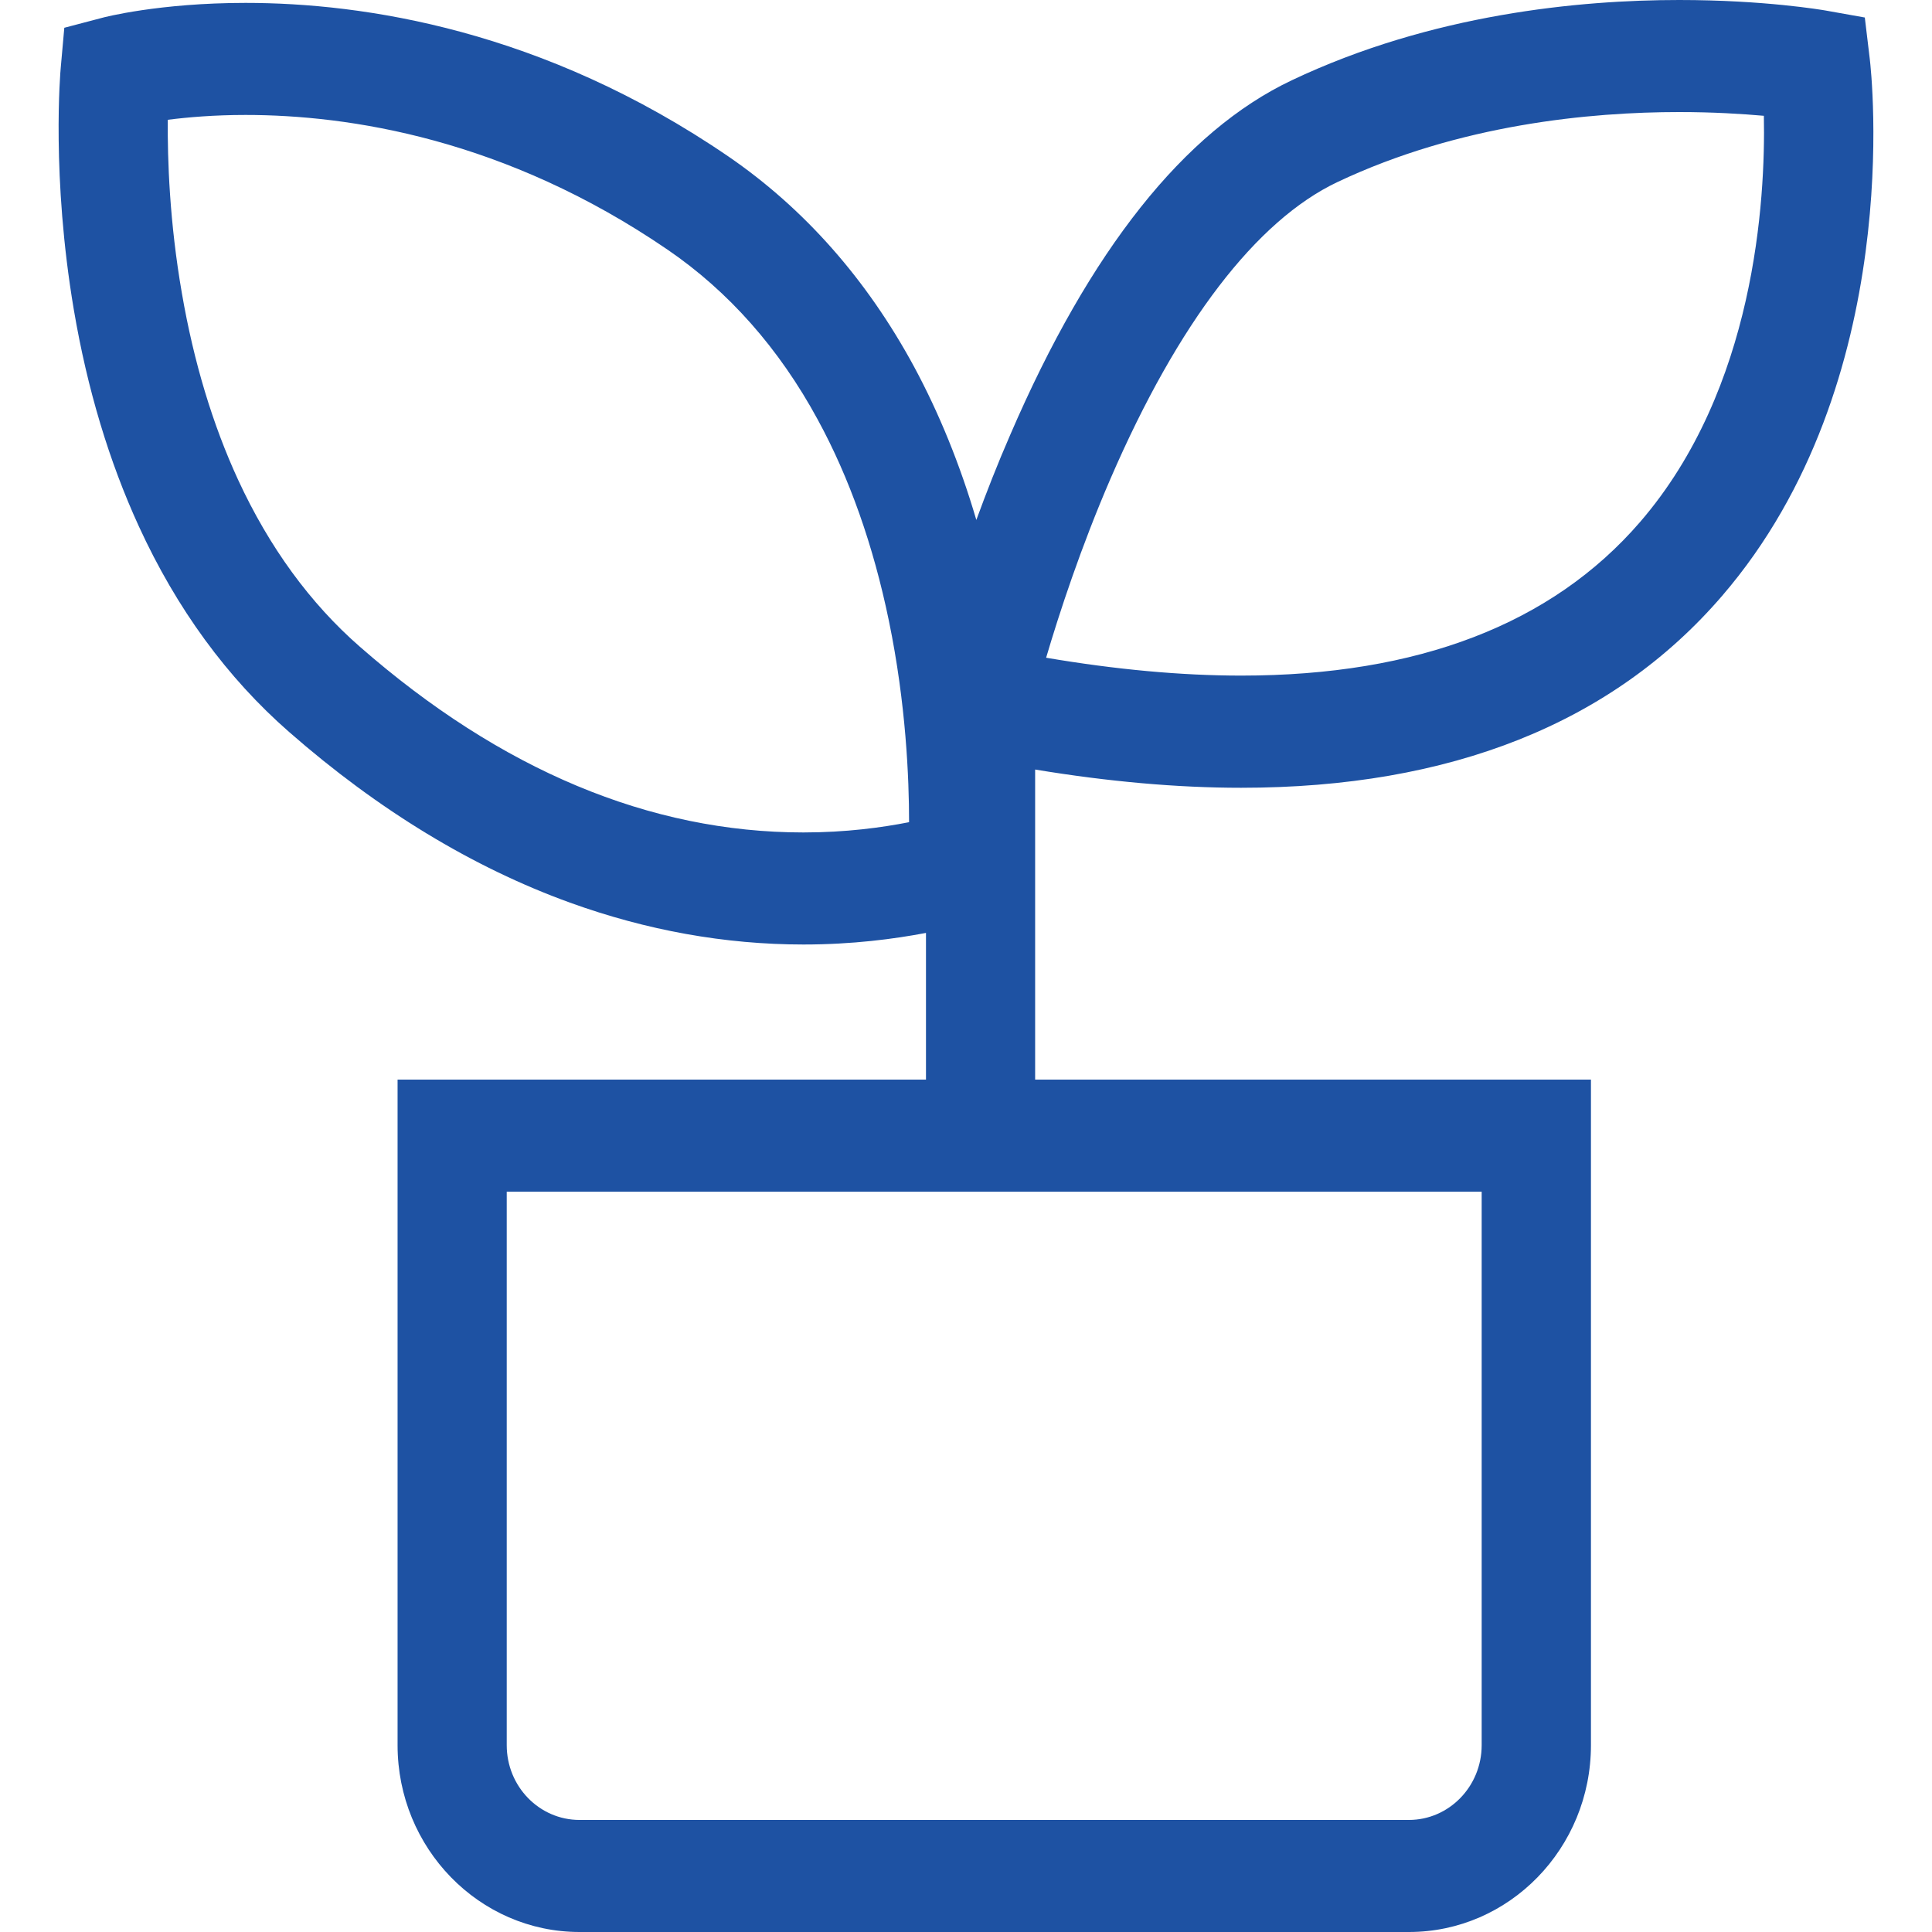 <?xml version="1.0" standalone="no"?><!DOCTYPE svg PUBLIC "-//W3C//DTD SVG 1.1//EN" "http://www.w3.org/Graphics/SVG/1.1/DTD/svg11.dtd"><svg t="1735784956104" class="icon" viewBox="0 0 1024 1024" version="1.1" xmlns="http://www.w3.org/2000/svg" p-id="2637" xmlns:xlink="http://www.w3.org/1999/xlink" width="30" height="30"><path d="M991.011 31.168l-2.624-21.888-21.184-3.776C965.923 5.312 935.331 0 890.019 0c-52.736 0-131.2 7.36-205.376 42.56-56.896 26.944-107.008 90.112-149.12 187.712C528.675 245.952 522.723 261.248 517.475 275.584c-8.64-29.376-19.712-56.576-33.024-81.28C459.363 147.968 426.275 110.528 386.083 82.944 287.779 15.68 192.611 1.536 130.147 1.536c-45.76 0-75.136 7.616-76.352 8L34.083 14.72 32.227 35.52C31.971 37.888 27.171 93.568 39.139 164.224 46.243 206.08 57.827 244.608 73.571 278.912 93.603 322.624 120.419 359.296 153.315 388.032c47.232 41.344 97.28 71.744 148.736 90.368C342.691 493.12 384.355 500.608 425.827 500.608l0 0c25.984 0 48.192-2.944 64.96-6.144l0 77.76L210.723 572.224l0 352.768C210.723 979.584 253.987 1024 307.171 1024l439.616 0c53.184 0 96.448-44.416 96.448-99.008L843.235 572.224 548.643 572.224 548.643 407.872c38.72 6.4 75.328 9.664 109.184 9.664 111.04 0 196.864-34.24 254.912-101.696C1010.339 202.496 991.843 38.144 991.011 31.168L991.011 31.168zM785.315 924.992c0 21.824-17.28 39.616-38.592 39.616L307.171 964.608c-21.312 0-38.592-17.728-38.592-39.616L268.579 631.616l516.736 0L785.315 924.992 785.315 924.992zM425.827 441.216c-81.344 0-160.384-33.088-235.008-98.368-26.432-23.04-48.128-52.864-64.576-88.448C112.739 225.152 102.691 191.872 96.419 155.52 89.827 117.696 88.739 84.288 88.931 63.488c10.496-1.344 24.512-2.56 41.216-2.56 54.528 0 137.536 12.416 223.808 71.488 32.256 22.08 59.008 52.288 79.424 89.92 16.832 30.848 29.504 66.752 37.76 106.752 9.088 44.032 10.688 83.52 10.688 106.688C467.491 438.592 448.483 441.216 425.827 441.216L425.827 441.216zM869.219 276.736c-46.656 54.016-117.76 81.344-211.328 81.344-31.808 0-66.496-3.2-103.424-9.472C561.443 324.992 572.835 290.112 588.707 253.44c35.648-82.304 77.184-136.576 120.128-156.928 64.704-30.656 134.208-37.12 181.184-37.12 17.984 0 33.344 0.96 44.864 1.984C935.779 105.984 930.275 206.08 869.219 276.736L869.219 276.736zM869.219 276.736" p-id="2638" fill="#1E52A3"></path></svg>